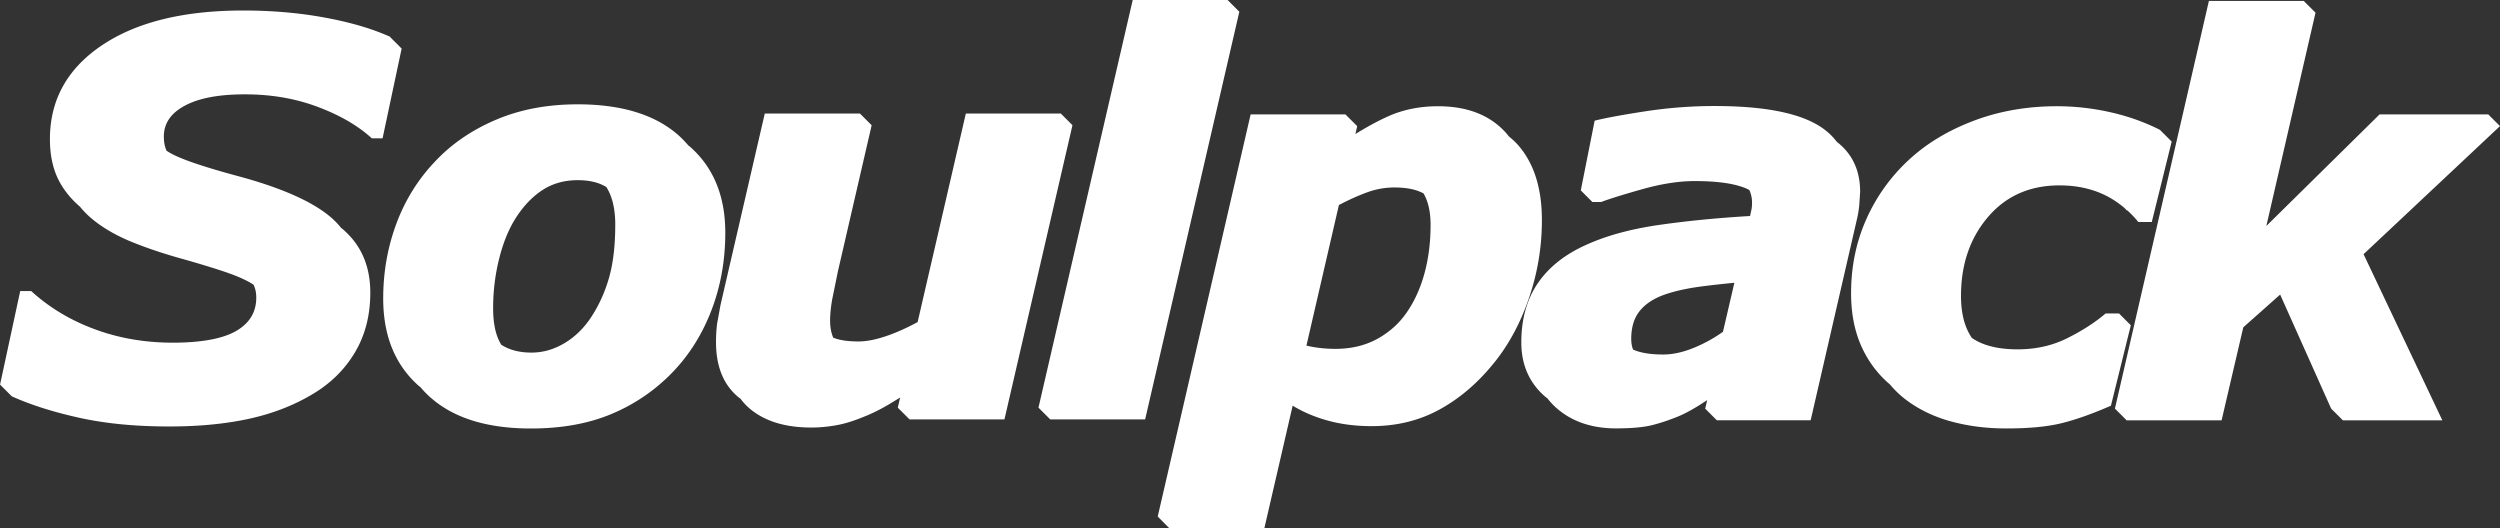 <?xml version="1.0" encoding="UTF-8"?><svg xmlns="http://www.w3.org/2000/svg" viewBox="0 0 468.74 99.04" fill="#fff"><rect x="0" y="0" width="468.74" height="99.04" fill="#333333" stroke="none"/><path d="M230.17 0h-17.79l-17.67 76.43 2.2 2.2h17.8L232.37 2.2l-2.2-2.2zm201.78.18h0 0 0zM289.1 41.28h0c0-6-1.49-10.69-4.47-14.08-.54-.61-1.14-1.15-1.76-1.66-.14-.18-.28-.37-.43-.54-2.98-3.38-7.25-5.08-12.82-5.08-3.44 0-6.58.64-9.41 1.92-1.91.86-3.94 1.97-6.08 3.29l.34-1.48h0 0l-2.19-2.18v-.02h-17.79l-17.42 75.39h-.01l2.19 2.21h.01 17.8l5.31-22.99c1.99 1.22 4.23 2.16 6.7 2.83s5.17 1.01 8.12 1.01c4.64 0 8.84-1.02 12.59-3.05s7.11-4.87 10.09-8.5c2.85-3.43 5.1-7.54 6.75-12.3s2.48-9.68 2.48-14.76zm-25.24 17.15h0c-1.41 2.11-3.26 3.79-5.55 5.07-2.29 1.27-4.93 1.91-7.91 1.91-1.48 0-2.91-.12-4.3-.37-.4-.07-.78-.15-1.15-.24l6.09-26.36c1.87-.98 3.63-1.77 5.3-2.38a14.81 14.81 0 0 1 5.11-.91c2.31 0 4.12.38 5.46 1.12.88 1.51 1.32 3.47 1.32 5.91 0 3.24-.38 6.24-1.13 9.01-.75 2.76-1.83 5.18-3.24 7.24zm84.74-19.9l.17-2.56c0-4.03-1.48-7.15-4.38-9.38-.97-1.3-2.25-2.41-3.87-3.32-4.04-2.26-10.39-3.39-19.03-3.39a85.45 85.45 0 0 0-12.92.98c-4.32.66-7.52 1.25-9.58 1.77l-2.59 13.03-.02.03 2.19 2.19h0 1.62c1.77-.66 4.41-1.48 7.93-2.46s6.74-1.47 9.65-1.47c4.29 0 7.51.47 9.67 1.4.2.09.38.18.55.28.33.7.51 1.5.51 2.41 0 .56-.05 1.06-.16 1.5l-.21.96c-6.12.36-11.8.92-17.05 1.67-5.25.76-9.78 1.98-13.57 3.69-4.06 1.8-7.12 4.22-9.18 7.25s-3.09 6.73-3.09 11.09c0 4.13 1.45 7.49 4.35 10.06.17.15.36.29.54.43a13.69 13.69 0 0 0 1.65 1.77c2.9 2.57 6.64 3.86 11.23 3.86 2.85 0 5.08-.2 6.68-.59 1.6-.4 3.32-.97 5.16-1.73 1.35-.59 2.81-1.4 4.38-2.42l.86-.56-.36 1.56-.03.02 2.2 2.2h17.59l8.64-37.53c.2-.79.36-1.7.47-2.75zm-42.75 25c0-2.17.53-3.9 1.58-5.21s2.58-2.33 4.59-3.05c1.94-.69 4.29-1.21 7.06-1.57 1.94-.25 3.98-.48 6.11-.68l-2.14 9.19c-1.74 1.24-3.61 2.26-5.6 3.06s-3.86 1.2-5.6 1.2c-2.4 0-4.28-.31-5.66-.93-.22-.58-.34-1.24-.34-2.01zm93.66-2.54h.01l-2.2-2.21-.03.02v-.03h-2.49c-2 1.7-4.4 3.25-7.2 4.64-2.8 1.4-5.9 2.09-9.31 2.09-3.67 0-6.52-.72-8.57-2.14-1.35-1.96-2.04-4.58-2.04-7.89 0-5.9 1.69-10.83 5.06-14.78s7.84-5.93 13.41-5.93c3.05 0 5.79.56 8.23 1.69 1.41.65 2.73 1.51 3.97 2.56.12.14.26.27.38.41h.1c.74.66 1.44 1.4 2.11 2.21h2.51l3.73-15.08-2.2-2.2-.02.03v-.04c-2.84-1.44-5.93-2.54-9.25-3.29s-6.67-1.13-10.04-1.13c-5.6 0-10.81.91-15.62 2.73s-8.89 4.29-12.23 7.4a33.84 33.84 0 0 0-7.93 11.13c-1.88 4.25-2.82 8.84-2.82 13.79 0 3.84.67 7.21 2.01 10.13 1.28 2.78 3.05 5.1 5.28 6.99.77.9 1.59 1.74 2.52 2.49 2.46 1.96 5.33 3.41 8.62 4.35 3.3.93 6.82 1.4 10.59 1.4h0c4.26.01 7.72-.32 10.39-.97s5.77-1.75 9.31-3.29l3.73-15.08h-.01z"/><path d="M468.73 23.65h.01l-2.2-2.2h-20.38l-21.23 20.92 9.22-39.99-2.2-2.2h0 0-17.79l-17.62 76.43 2.2 2.2h17.8l4.07-17.44 6.91-6.14 9.56 21.38 2.2 2.2h18.65l-14.77-31.15 25.57-24.01zM75.27 9.07l-2.16-2.16v-.03c-3.33-1.5-7.4-2.7-12.2-3.58-4.8-.89-9.9-1.33-15.3-1.33-11.23 0-20.08 2.19-26.55 6.56s-9.7 10.23-9.7 17.56c0 2.91.52 5.41 1.55 7.51.95 1.92 2.32 3.64 4.08 5.15.76.93 1.64 1.8 2.65 2.6 1.99 1.58 4.41 2.94 7.24 4.08s6.03 2.21 9.6 3.19c3.24.92 5.88 1.73 7.93 2.43 2.05.71 3.66 1.42 4.84 2.14.1.06.19.13.29.19.34.7.51 1.5.51 2.42 0 2.72-1.26 4.8-3.78 6.26s-6.6 2.19-11.84 2.19-10.14-.84-14.69-2.53c-4.56-1.69-8.52-4.07-11.89-7.15H3.79L.01 72.11l2.2 2.2c3.57 1.61 7.8 2.95 12.7 4.03 4.89 1.08 10.46 1.62 16.72 1.62h.02c5.63.01 10.68-.48 15.13-1.46 4.46-.99 8.43-2.54 11.94-4.67 3.34-2 5.96-4.6 7.86-7.81s2.85-6.93 2.85-11.15c0-5.04-1.76-9.03-5.26-11.98-.06-.05-.14-.1-.2-.15-.59-.73-1.25-1.42-2-2.06-3.5-2.95-9.34-5.52-17.53-7.71-3.05-.82-5.7-1.61-7.96-2.38s-3.91-1.48-4.96-2.14c-.11-.06-.19-.13-.29-.19-.33-.72-.51-1.6-.51-2.66 0-2.48 1.33-4.41 3.98-5.81s6.31-2.1 11.25-2.1 9.51.79 13.68 2.37c4.17 1.57 7.54 3.54 10.09 5.88h2.01l3.58-16.85s-.02 0-.03-.01zm54.16 18.49c-.12-.11-.25-.19-.38-.3-.56-.66-1.16-1.29-1.82-1.88-4.37-3.88-10.68-5.82-18.93-5.82-5.63 0-10.72.95-15.25 2.87-4.54 1.92-8.36 4.53-11.47 7.84-3.21 3.37-5.63 7.27-7.27 11.69s-2.46 9.09-2.46 14c0 6.94 2.19 12.38 6.58 16.31.13.12.28.21.41.33.55.65 1.14 1.27 1.79 1.85 4.39 3.93 10.69 5.89 18.91 5.89 5.77 0 10.81-.91 15.13-2.73a34.02 34.02 0 0 0 11.4-7.78c3.14-3.24 5.58-7.12 7.32-11.64 1.73-4.52 2.6-9.36 2.6-14.54 0-6.85-2.19-12.21-6.56-16.09zM92.46 57.8c0-3.21.38-6.33 1.15-9.38.77-3.04 1.83-5.6 3.17-7.66 1.44-2.23 3.11-3.95 4.99-5.16s4.07-1.82 6.56-1.82c2.2 0 3.98.44 5.36 1.29 1.11 1.76 1.67 4.1 1.67 7.03 0 3.9-.38 7.2-1.15 9.92-.77 2.71-1.9 5.22-3.41 7.51-1.37 2.06-3.04 3.68-5.01 4.84-1.96 1.16-4.01 1.74-6.14 1.74-2.26 0-4.15-.49-5.66-1.47-1.02-1.63-1.53-3.9-1.53-6.84zM201 23.49l.08-.02-2.19-2.19h0l-.03.01h-17.77l-9.04 39.1c-2.19 1.18-4.23 2.08-6.11 2.7s-3.54.93-4.98.93c-2.03 0-3.6-.24-4.73-.71-.38-.87-.59-1.93-.59-3.23 0-1.05.12-2.33.37-3.83l1.1-5.4 6.32-27.36h-.08l.07-.02-2.18-2.18h0l-.02-.02v.02h-17.83l-8.3 35.9-.64 3.51a28.43 28.43 0 0 0-.2 3.46c0 4.55 1.4 7.99 4.2 10.31.12.1.26.19.39.29.52.7 1.12 1.34 1.8 1.91 2.8 2.33 6.62 3.49 11.46 3.49 1.53 0 3.08-.14 4.66-.42s3.31-.81 5.21-1.6c1.51-.59 3.11-1.38 4.79-2.38l2.01-1.22-.44 1.89 2.2 2.2h17.8l12.75-55.14H201z"/><path d="M201.08 23.49v-.02.02h0z"/></svg>